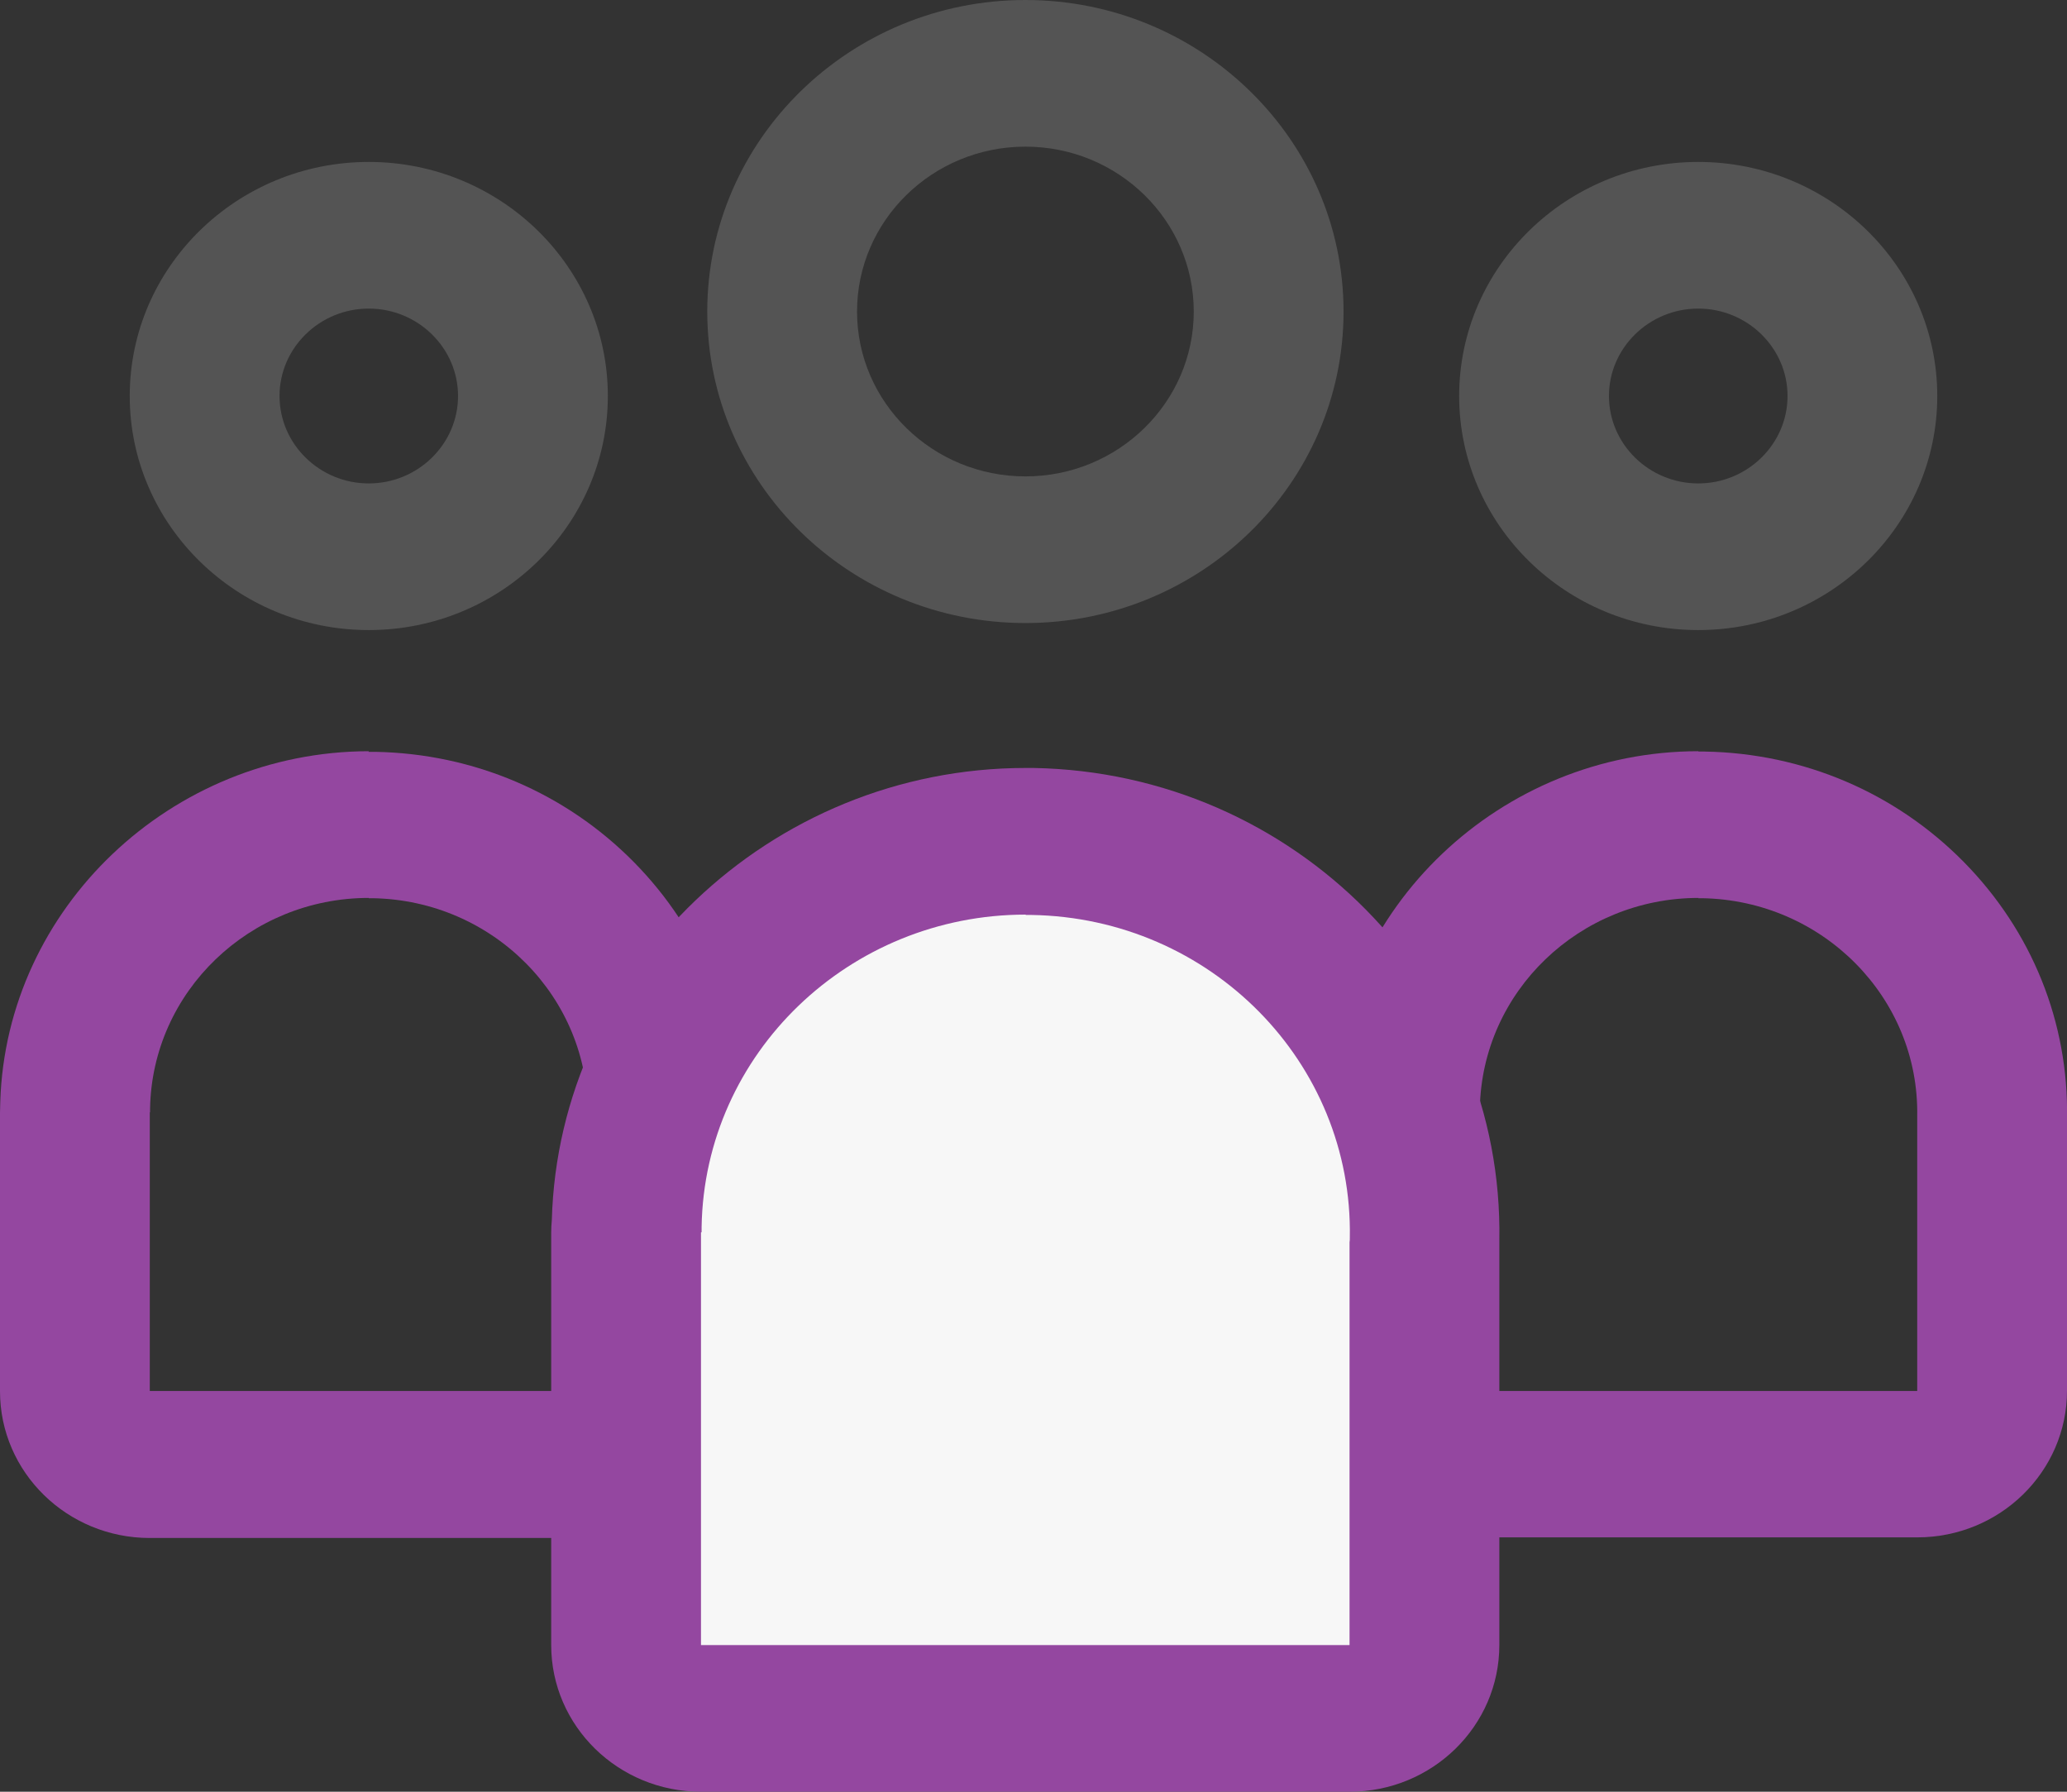 <svg xmlns="http://www.w3.org/2000/svg" width="30" height="26" viewBox="0 0 30 26" fill="none"><rect x="0" y="0" width="30" height="26" fill="#333333" stroke="none"/><g clip-path="url(#clip0_2784_730)"><path d="M14.883 9.041C12.335 9.041 10.265 7.015 10.265 4.521C10.265 2.026 12.339 0 14.883 0C17.426 0 19.5 2.026 19.5 4.521C19.5 7.015 17.43 9.041 14.883 9.041ZM14.883 2.128C13.535 2.128 12.439 3.201 12.439 4.521C12.439 5.84 13.535 6.913 14.883 6.913C16.23 6.913 17.326 5.84 17.326 4.521C17.326 3.201 16.23 2.128 14.883 2.128Z" fill="#545454"/><path d="M5.352 9.143C3.439 9.143 1.883 7.619 1.883 5.746C1.883 3.874 3.439 2.35 5.352 2.35C7.265 2.35 8.822 3.874 8.822 5.746C8.822 7.619 7.265 9.143 5.352 9.143ZM5.352 4.478C4.639 4.478 4.057 5.048 4.057 5.746C4.057 6.445 4.639 7.015 5.352 7.015C6.065 7.015 6.648 6.445 6.648 5.746C6.648 5.048 6.065 4.478 5.352 4.478Z" fill="#545454"/><path d="M5.352 13.034C5.352 13.034 5.391 13.034 5.409 13.034C7.161 13.064 8.561 14.481 8.53 16.197C8.53 16.209 8.53 16.227 8.53 16.239V20.185H2.174V16.141H2.178C2.178 16.141 2.178 16.107 2.178 16.086C2.209 14.388 3.626 13.03 5.352 13.03M5.352 10.901C2.478 10.906 0.091 13.179 0.004 15.988C0.004 16.039 0 16.095 0 16.146V20.189C0 21.364 0.974 22.318 2.174 22.318H8.526C9.726 22.318 10.7 21.364 10.7 20.189V16.316C10.7 16.29 10.7 16.265 10.7 16.239C10.726 14.839 10.191 13.515 9.2 12.51C8.209 11.506 6.874 10.935 5.443 10.91H5.348L5.352 10.901Z" fill="#9447A0"/><path d="M24.648 9.143C22.735 9.143 21.178 7.619 21.178 5.746C21.178 3.874 22.735 2.35 24.648 2.35C26.561 2.35 28.117 3.874 28.117 5.746C28.117 7.619 26.561 9.143 24.648 9.143ZM24.648 4.478C23.935 4.478 23.352 5.048 23.352 5.746C23.352 6.445 23.935 7.015 24.648 7.015C25.361 7.015 25.944 6.445 25.944 5.746C25.944 5.048 25.361 4.478 24.648 4.478Z" fill="#545454"/><path d="M24.648 13.034C24.648 13.034 24.687 13.034 24.704 13.034C26.456 13.064 27.857 14.481 27.826 16.197C27.826 16.209 27.826 16.227 27.826 16.239V20.185H21.474V16.141H21.478C21.478 16.141 21.478 16.107 21.478 16.086C21.509 14.388 22.926 13.03 24.652 13.03M24.652 10.901C21.778 10.901 19.391 13.175 19.304 15.98C19.304 16.031 19.3 16.086 19.3 16.137V20.181C19.3 21.356 20.274 22.309 21.474 22.309H27.826C29.026 22.309 30 21.356 30 20.181V16.307C30 16.282 30 16.256 30 16.231C30.026 14.835 29.491 13.511 28.5 12.506C27.509 11.502 26.174 10.931 24.744 10.906H24.648L24.652 10.901Z" fill="#9447A0"/><path d="M10.174 24.936C9.574 24.936 9.087 24.459 9.087 23.872V17.882C9.087 17.844 9.087 17.806 9.091 17.767C9.157 14.703 11.752 12.212 14.883 12.212H14.987C18.183 12.268 20.735 14.856 20.678 17.985C20.678 18.002 20.678 18.04 20.674 18.07V23.876C20.674 24.463 20.187 24.94 19.587 24.94H10.174V24.936Z" fill="#F7F7F7"/><path d="M14.887 13.277C14.913 13.277 14.944 13.277 14.97 13.277C17.57 13.319 19.639 15.418 19.591 17.963C19.591 17.985 19.591 18.006 19.587 18.027V23.872H10.174V17.882H10.183C10.183 17.857 10.183 17.827 10.183 17.802C10.226 15.286 12.326 13.272 14.887 13.272M14.887 11.144C11.178 11.144 8.109 14.081 8.009 17.704C8.004 17.763 8 17.823 8 17.882V23.872C8 25.047 8.974 26 10.174 26H19.587C20.787 26 21.761 25.047 21.761 23.872V18.099C21.761 18.066 21.761 18.031 21.761 17.997C21.826 14.286 18.796 11.212 15 11.144H14.878H14.887Z" fill="#9447A0"/></g><defs><clipPath id="clip0_2784_730"><rect width="30" height="26" fill="white"/></clipPath></defs></svg>